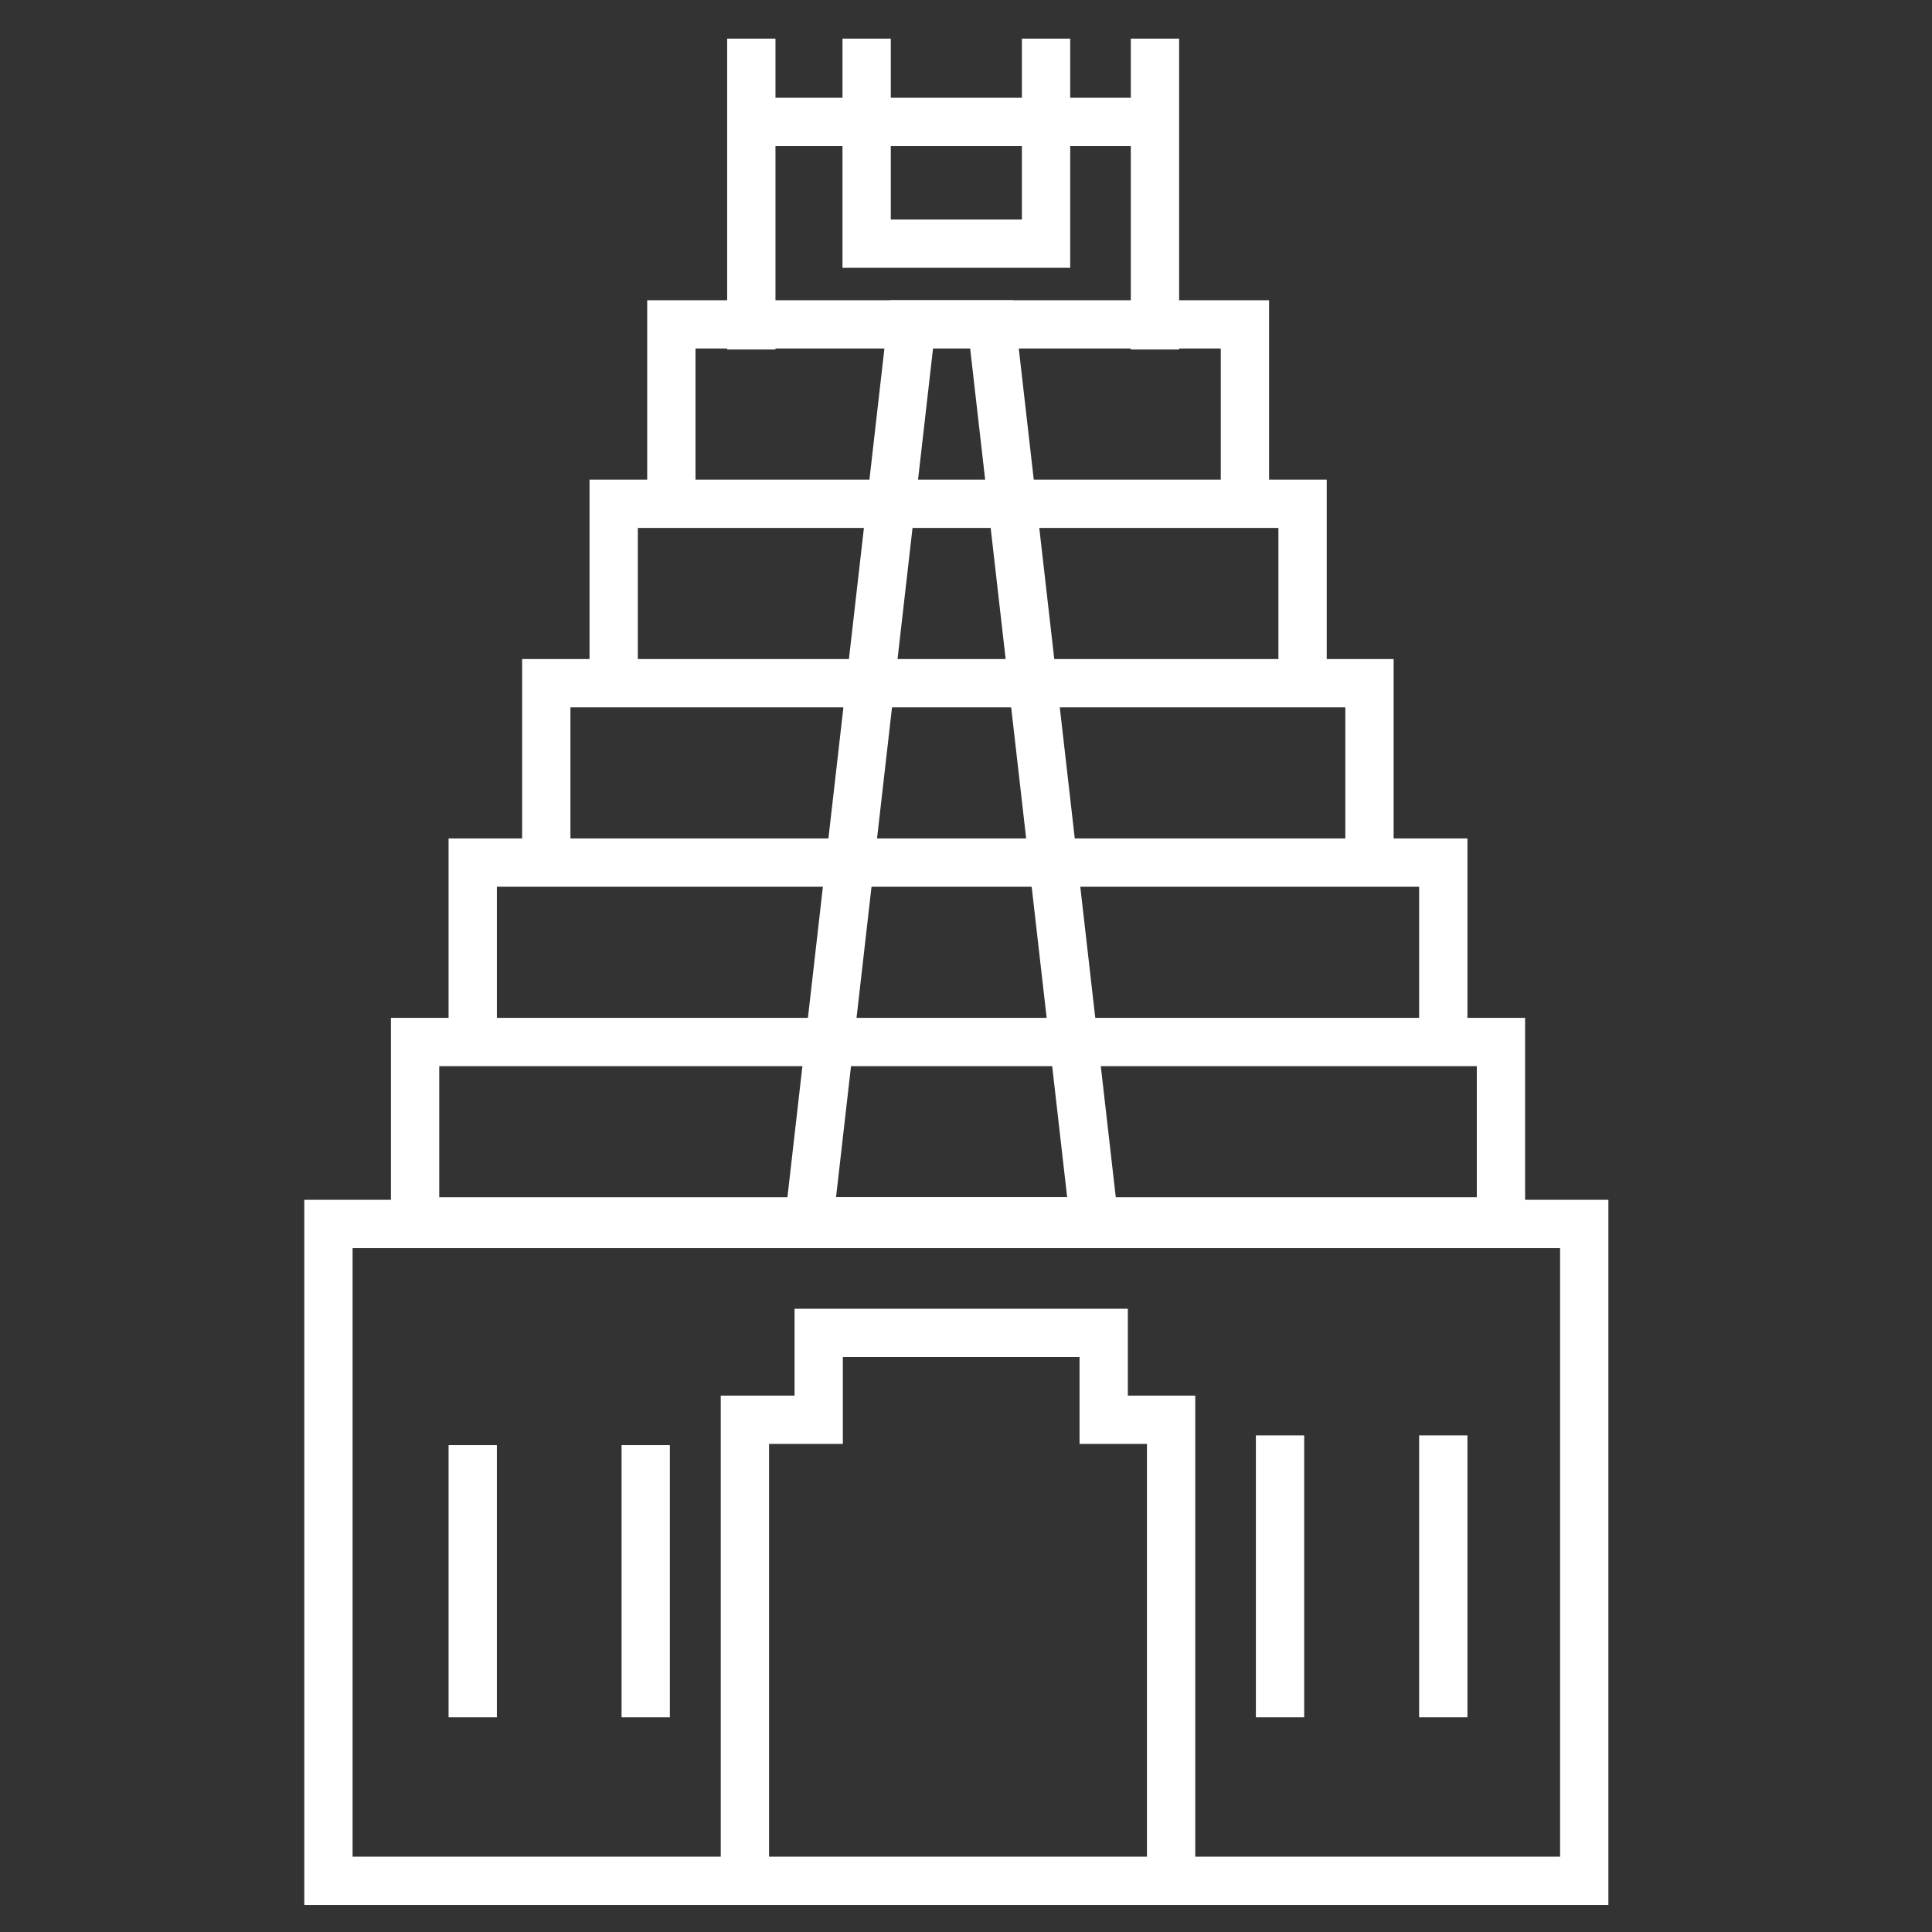 <svg width="100" height="100" viewBox="0 0 100 100" fill="none" xmlns="http://www.w3.org/2000/svg">
<rect x="0" y="0" width="100" height="100" fill="#333333" stroke="none"/>
<path d="M38.888 2V18.091M59.781 2V18.091M44.857 2V12.612H54.143V2M38.888 6.311H59.781M34.749 16.791H64.437V26.076H34.749V16.791ZM31.764 26.076H67.421V35.362H31.764V26.076ZM28.276 35.362H70.884V44.648H28.276V35.362ZM24.468 44.648H74.704V53.934H24.468V44.648ZM21.484 53.934H77.689V63.219H21.484V53.934ZM82 97.351H17V63.352H82V97.351Z" stroke="white" stroke-width="2.5" stroke-miterlimit="10"/>
<path d="M38.556 97.351V73.487H42.376V68.99H57.127V73.487H60.616V97.351M66.254 74.296V88.888M74.704 74.296V88.888M24.468 74.8V88.888M33.422 74.8V88.888M56.637 63.219H41.872L47.178 16.791H51.331L56.637 63.219Z" stroke="white" stroke-width="2.5" stroke-miterlimit="10"/>
</svg>
